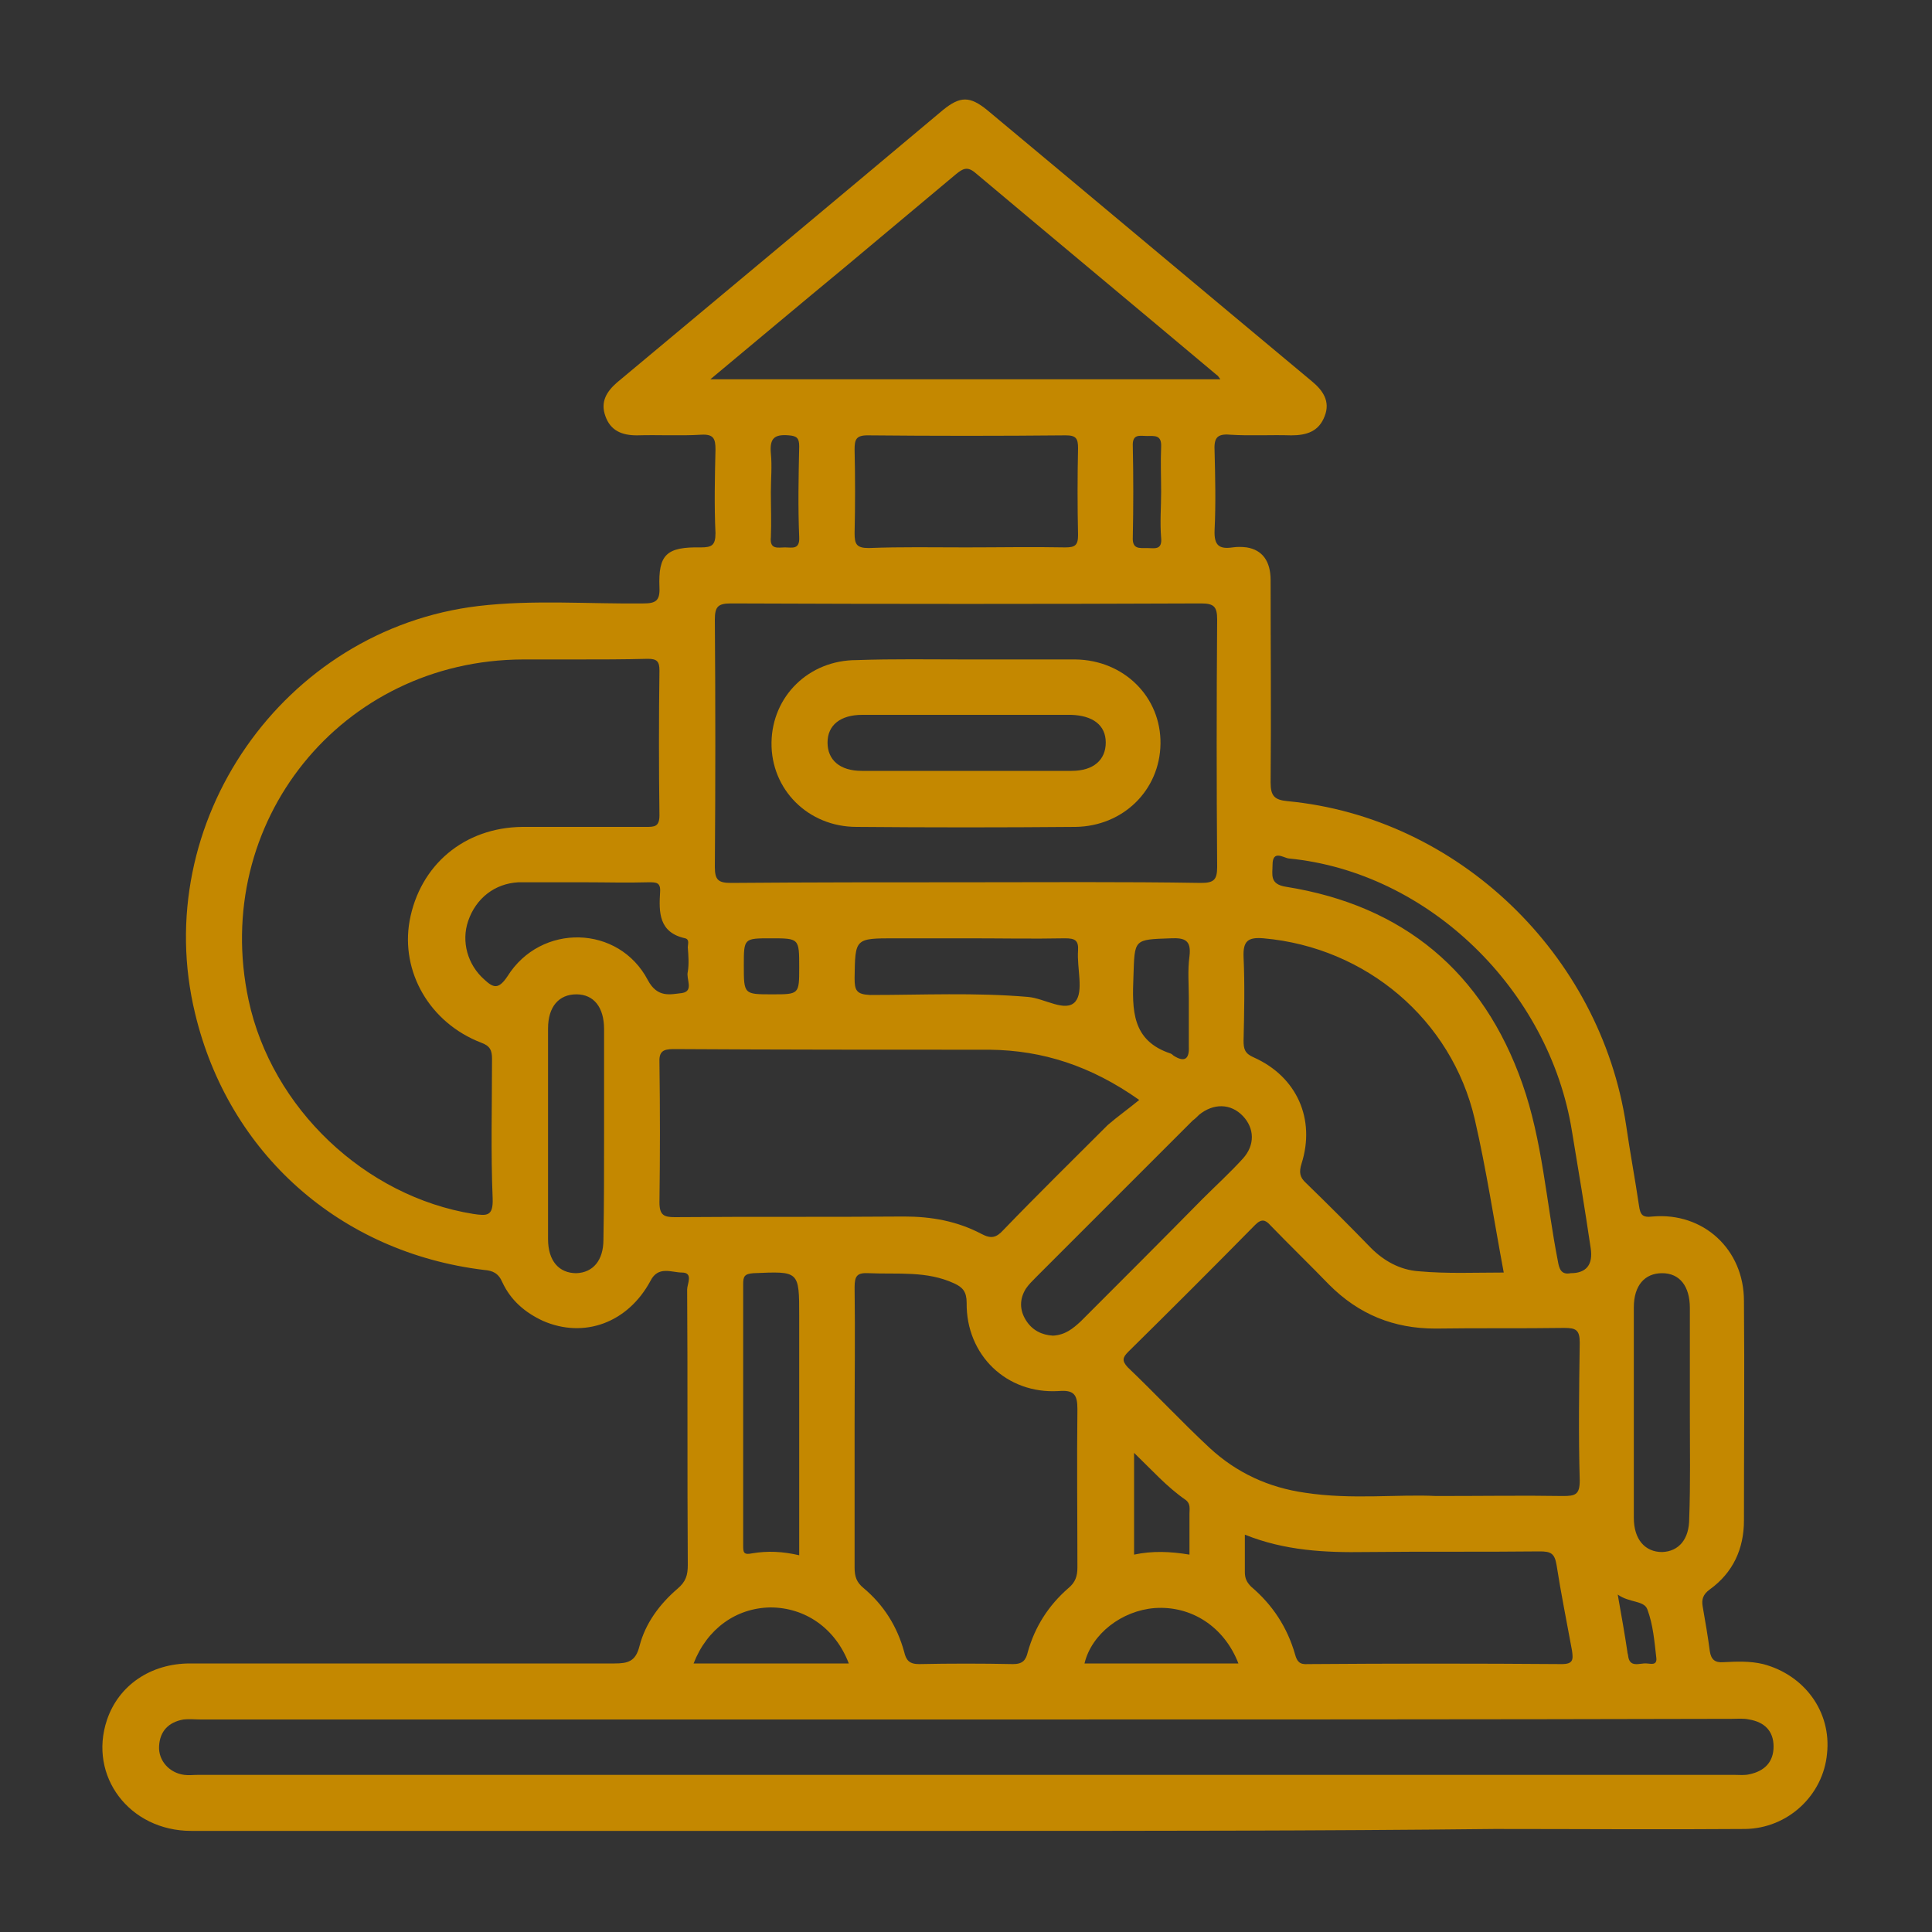 <?xml version="1.0" encoding="utf-8"?>
<!-- Generator: Adobe Illustrator 28.0.0, SVG Export Plug-In . SVG Version: 6.00 Build 0)  -->
<svg version="1.1" id="Capa_1" xmlns="http://www.w3.org/2000/svg" xmlns:xlink="http://www.w3.org/1999/xlink" x="0px" y="0px"
	 viewBox="0 0 300 300" style="enable-background:new 0 0 300 300;" xml:space="preserve">
<rect x="0" y="0" width="300" height="300" fill="#333333" stroke="none"/>
<style type="text/css">
	.st0{fill:#FDFDFD;}
	.st1{fill:#C48800;}
</style>
<g>
	<path d="M64,811c0.6-1.5,1.7-2,3.3-2c9.8,0,19.6,0,29.5,0c2.2,0,3.1,0.9,3.1,3.1c0,9.9,0,19.7,0,29.6c0,2.2-0.9,3.2-3.1,3.2
		c-9.8,0-19.6,0-29.5,0c-1.6,0-2.7-0.5-3.3-2C64,832.3,64,821.6,64,811z M81.9,839.8c4,0,8.1,0,12.1,0c0.6,0,0.8-0.1,0.8-0.8
		c0-8,0-16.1,0-24.1c0-0.6-0.1-0.8-0.8-0.8c-8.1,0-16.1,0-24.2,0c-0.6,0-0.8,0.1-0.8,0.7c0,8.1,0,16.2,0,24.2c0,0.6,0.2,0.7,0.8,0.7
		C73.9,839.8,77.9,839.8,81.9,839.8z"/>
	<path d="M107,885.9c-1.5-0.6-2-1.7-2-3.3c0-9.8,0-19.6,0-29.4c0-2.2,0.9-3.1,3.2-3.1c9.9,0,19.7,0,29.6,0c2.2,0,3.2,0.9,3.2,3.1
		c0,9.9,0,19.7,0,29.6c0,1.8-0.5,2.5-2.1,3.2C128.2,885.9,117.6,885.9,107,885.9z M110.1,868c0,4.1,0,8.1,0,12.2
		c0,0.4,0,0.7,0.6,0.7c8.2,0,16.4,0,24.6,0c0.5,0,0.6-0.2,0.6-0.6c0-8.2,0-16.3,0-24.5c0-0.5-0.2-0.6-0.6-0.6c-8.1,0-16.3,0-24.4,0
		c-0.5,0-0.7,0.2-0.6,0.7C110.2,859.9,110.1,863.9,110.1,868z"/>
	<path d="M64,852c0.6-1.5,1.7-2,3.3-2c9.8,0,19.6,0,29.4,0c2.2,0,3.2,0.9,3.2,3.1c0,9.9,0,19.7,0,29.6c0,1.8-0.5,2.5-2.1,3.2
		c-10.6,0-21.2,0-31.9,0c-0.9-0.4-1.6-1-2-2C64,873.3,64,862.6,64,852z M94.8,868c0-4,0-8.1,0-12.1c0-0.6-0.1-0.8-0.8-0.8
		c-8,0-16.1,0-24.1,0c-0.6,0-0.8,0.1-0.8,0.8c0,8.1,0,16.1,0,24.2c0,0.6,0.1,0.8,0.7,0.8c8.1,0,16.2,0,24.3,0c0.6,0,0.7-0.2,0.7-0.8
		C94.8,876,94.8,872,94.8,868z"/>
	<path class="st0" d="M64,884c0.4,0.9,1,1.6,2,2c-0.7,0-1.6,0.3-1.9-0.1C63.7,885.5,64,884.6,64,884z"/>
	<path d="M123,809c5,0,10,0,15,0c2,0,3,1,3,3c0,10,0,19.9,0,29.9c0,2-1,3-3,3c-10,0-20,0-30,0c-1.9,0-3-1-3-3c0-10,0-20,0-30
		c0-2,1-3,3-3C113,809,118,809,123,809z M123,814.1c-4,0-8,0-12,0c-0.6,0-0.8,0.1-0.8,0.8c0,8,0,16.1,0,24.1c0,0.6,0.1,0.8,0.8,0.8
		c8.1,0,16.1,0,24.2,0c0.6,0,0.8-0.1,0.7-0.7c0-8.1,0-16.1,0-24.2c0-0.6-0.1-0.8-0.8-0.8C131,814.2,127,814.1,123,814.1z"/>
</g>
<g>
	<path class="st1" d="M150,284.3c-40.1,0-80.2,0-120.3,0c-9.6,0-16-8.5-13.1-17.2c1.8-5.4,6.8-8.8,12.9-8.8c22,0,44,0,65.9,0
		c2.1,0,3.3-0.3,3.9-2.7c0.9-3.5,3.1-6.5,5.9-8.9c1.3-1.1,1.6-2.1,1.6-3.7c-0.1-14.3,0-28.5-0.1-42.8c0-0.8,1-2.6-0.8-2.6
		c-1.6,0-3.7-1.1-4.9,1.3c-3.5,6.5-10.3,9-16.7,6.2c-2.8-1.3-5-3.2-6.3-6c-0.6-1.4-1.5-1.8-2.8-1.9c-22.4-2.7-39.7-18.1-44.9-39.8
		c-7.2-29.7,13.7-59.7,44-63.3c8.5-1,17.1-0.3,25.6-0.4c1.9,0,2.6-0.4,2.5-2.5c-0.2-5.1,1.1-6.3,6.4-6.2c1.7,0,2.3-0.3,2.3-2.2
		c-0.2-4.3-0.1-8.7,0-13c0-1.7-0.3-2.4-2.2-2.3c-3.3,0.2-6.7,0-10,0.1c-2.3,0-4.1-0.7-4.9-3c-0.8-2.2,0.2-3.8,1.8-5.2
		c16.9-14.1,33.8-28.2,50.6-42.3c2.7-2.2,4.2-2.2,6.9,0c16.8,14,33.6,28.1,50.4,42.1c1.7,1.4,2.9,3.1,2,5.4c-0.9,2.4-2.8,3-5.2,3
		c-3.2-0.1-6.3,0.1-9.5-0.1c-2.2-0.2-2.5,0.7-2.4,2.6c0.1,4.1,0.2,8.1,0,12.2c-0.1,2.4,0.7,3,2.8,2.7c0.7-0.1,1.4-0.1,2.2,0
		c2.4,0.4,3.7,2.1,3.7,5.1c0,10.5,0.1,20.9,0,31.4c0,2.1,0.6,2.7,2.6,2.9c26.5,2.5,48.6,23.8,52.6,50.3c0.6,4.2,1.4,8.4,2,12.5
		c0.2,1.4,0.5,1.9,2.1,1.7c7.9-0.7,14.2,5.1,14.2,13.1c0.1,11.4,0,22.7,0,34.1c0,4.4-1.7,8.1-5.3,10.7c-1.1,0.8-1.3,1.6-1.1,2.7
		c0.4,2.3,0.8,4.6,1.1,6.9c0.2,1.3,0.8,1.8,2.1,1.7c2.1-0.1,4.1-0.2,6.2,0.3c6.4,1.7,10.6,7.4,9.9,13.9c-0.6,6.5-6.1,11.6-12.7,11.7
		c-13,0.1-25.9,0-38.9,0C204.9,284.3,177.4,284.3,150,284.3z M89.3,102.4c-2.7,0-5.4,0-8.1,0c-28.2,0.1-48.5,25.3-42.6,52.9
		c3.6,16.8,18.1,30.5,34.9,33.2c2.1,0.3,3.1,0.4,3-2.4c-0.3-7.2-0.1-14.4-0.1-21.7c0-1.3-0.3-2-1.7-2.5c-8-3.1-12.5-11-11.1-18.9
		c1.6-8.7,8.5-14.5,17.5-14.6c6.4,0,12.8,0,19.2,0c1.3,0,2.1,0,2.1-1.8c-0.1-7.5-0.1-15,0-22.5c0-1.4-0.4-1.8-1.8-1.8
		C96.9,102.4,93.1,102.4,89.3,102.4z M150.3,267c-39.7,0-79.4,0-119.1,0c-0.9,0-1.8-0.1-2.7,0c-2.3,0.4-3.7,1.8-3.8,4.2
		c-0.1,2.2,1.6,4.1,3.9,4.4c0.7,0.1,1.4,0,2.2,0c79.5,0,159,0,238.5,0c0.8,0,1.6,0.1,2.4-0.1c2.3-0.5,3.7-1.9,3.7-4.3
		c0-2.4-1.4-3.8-3.8-4.2c-0.9-0.2-1.8-0.1-2.7-0.1C229.4,267,189.9,267,150.3,267z M150,137c12.2,0,24.3-0.1,36.5,0.1
		c2,0,2.5-0.5,2.5-2.5c-0.1-12.8-0.1-25.6,0-38.4c0-2-0.5-2.5-2.5-2.5c-24.3,0.1-48.6,0.1-73,0c-2,0-2.5,0.5-2.5,2.5
		c0.1,12.8,0.1,25.6,0,38.4c0,2,0.5,2.5,2.5,2.5C125.7,137,137.9,137,150,137z M223,232.3c7.4,0,13.6-0.1,19.7,0
		c1.9,0,2.6-0.2,2.6-2.4c-0.2-7.1-0.1-14.3,0-21.4c0-2-0.6-2.3-2.4-2.3c-6.7,0.1-13.3,0-20,0.1c-6.5,0-11.9-2.2-16.5-6.8
		c-3-3.1-6.1-6.1-9.1-9.2c-0.8-0.9-1.4-1.1-2.4-0.1c-6.5,6.6-13.1,13.2-19.7,19.7c-0.9,0.9-1,1.4-0.1,2.4c4.3,4.1,8.4,8.5,12.7,12.5
		c4.2,3.9,9.2,6.2,14.9,7C209.9,232.9,217.1,232,223,232.3z M176.9,170.8c-7.5-5.3-15-7.7-23.2-7.8c-16.4,0-32.8,0-49.1-0.1
		c-1.7,0-2.3,0.4-2.2,2.2c0.1,7.2,0.1,14.4,0,21.6c0,2,0.7,2.3,2.4,2.3c11.9-0.1,23.8,0,35.6-0.1c4.2,0,8.2,0.7,12,2.7
		c1.5,0.8,2.3,0.6,3.4-0.6c5.3-5.5,10.8-10.9,16.2-16.3C173.5,173.4,175.2,172.2,176.9,170.8z M132.7,221.5c0,7.3,0,14.6,0,21.9
		c0,1.4,0.3,2.3,1.4,3.2c3.1,2.6,5.2,5.9,6.3,9.9c0.3,1.3,0.8,1.9,2.3,1.9c4.9-0.1,9.7-0.1,14.6,0c1.5,0,2-0.6,2.3-1.9
		c1.1-3.9,3.2-7.2,6.3-9.9c1.1-0.9,1.4-1.9,1.4-3.2c0-8.2-0.1-16.4,0-24.6c0-2.2-0.5-3-2.9-2.8c-8.1,0.5-14.4-5.6-14.3-13.7
		c0-1.7-0.6-2.4-1.9-3c-4.3-2-8.8-1.4-13.3-1.6c-1.8-0.1-2.2,0.4-2.2,2.2C132.8,207.1,132.7,214.3,132.7,221.5z M110.3,58.9
		c26.7,0,52.9,0,79.2,0c-0.3-0.4-0.4-0.6-0.6-0.7c-12.5-10.5-25-20.9-37.5-31.4c-1.2-1-1.9-0.6-2.9,0.2c-5.7,4.8-11.5,9.6-17.2,14.4
		C124.4,47.1,117.5,52.9,110.3,58.9z M233.5,197.6c-1.5-8-2.7-16-4.5-23.8c-3.6-15.5-16.9-26.7-32.8-28.1c-2.4-0.2-3.2,0.4-3.1,2.9
		c0.2,4.3,0.1,8.7,0,13c0,1.3,0.2,2,1.6,2.6c6.7,3,9.6,9.6,7.4,16.5c-0.4,1.3-0.3,2.1,0.7,3c3.4,3.3,6.8,6.7,10.1,10.1
		c2,2,4.5,3.4,7.4,3.6C224.7,197.8,229,197.6,233.5,197.6z M193.3,238.3c0,2.2,0,4,0,5.8c0,1,0.3,1.6,1,2.3
		c3.3,2.8,5.6,6.3,6.8,10.5c0.3,1.1,0.7,1.6,2,1.5c13.1-0.1,26.3-0.1,39.4,0c1.8,0,1.8-0.7,1.6-2.1c-0.8-4.4-1.7-8.8-2.4-13.3
		c-0.3-1.8-0.9-2.1-2.6-2.1c-9,0.1-18,0-27,0.1C205.8,241.1,199.5,240.8,193.3,238.3z M150,85c5.1,0,10.3-0.1,15.4,0
		c1.5,0,2-0.3,2-1.9c-0.1-4.5-0.1-9,0-13.5c0-1.5-0.3-2-1.9-2c-10.3,0.1-20.5,0.1-30.8,0c-1.8,0-2,0.7-2,2.2c0.1,4.3,0.1,8.7,0,13
		c0,1.7,0.3,2.3,2.2,2.3C139.9,84.9,144.9,85,150,85z M243.9,197.7c2.4,0,3.5-1.3,3.1-3.9c-0.9-6.1-1.9-12.1-2.9-18.1
		c-3.5-22-22.3-40.3-44-42.4c-0.8-0.1-2.5-1.4-2.5,1c0,1.5-0.5,3,2.1,3.4c18.2,2.9,30.6,13.2,36.7,30.6c3.1,8.8,3.7,18.3,5.5,27.5
		C242.1,197,242.4,198,243.9,197.7z M163.5,207.4c1.9-0.1,3.1-1.1,4.3-2.2c6.3-6.3,12.6-12.6,18.9-19c2.1-2.1,4.3-4.1,6.3-6.3
		c1.9-2.1,1.8-4.7,0-6.6c-1.9-2-4.6-2-6.8-0.2c-0.3,0.3-0.6,0.6-1,0.9c-8.1,8.1-16.2,16.2-24.3,24.3c-0.6,0.6-1.2,1.2-1.6,1.8
		c-1,1.6-1,3.3,0,4.9C160.3,206.6,161.8,207.3,163.5,207.4z M90.7,137c-3.2,0-6.5,0-9.7,0c-0.2,0-0.4,0-0.5,0
		c-3.7,0.2-6.6,2.5-7.8,6c-1.1,3.2-0.1,6.8,2.5,9.1c1.4,1.3,2.2,1.6,3.6-0.5c5.2-8.3,17.3-8,21.8,0.6c1.5,2.8,3.5,2.2,5.3,2
		c1.9-0.3,0.6-2.2,0.9-3.3c0.2-1.2,0.1-2.5,0-3.8c0-0.5,0.3-1.2-0.4-1.4c-4.1-0.9-4.1-4-3.9-7.2c0.1-1.5-0.6-1.5-1.8-1.5
		C97.4,137.1,94,137,90.7,137z M124.1,241.5c0-1.1,0-2,0-3c0-11.4,0-22.7,0-34.1c0-7.1,0-7-7.1-6.7c-1.4,0.1-1.6,0.5-1.6,1.7
		c0,13.5,0,27,0,40.5c0,1.1,0,1.6,1.4,1.3C119.2,240.8,121.5,240.9,124.1,241.5z M93.8,176c0-5.4,0-10.8,0-16.2
		c0-3.4-1.6-5.4-4.3-5.4c-2.7,0-4.4,1.9-4.4,5.3c0,10.9,0,21.8,0,32.7c0,3.4,1.7,5.3,4.4,5.3c2.6-0.1,4.2-2,4.2-5.2
		C93.8,187,93.8,181.5,93.8,176z M262.4,219.6c0-5.5,0-11,0-16.5c0-3.4-1.6-5.4-4.3-5.4c-2.7,0-4.4,1.9-4.4,5.3
		c0,10.9,0,21.8,0,32.7c0,3.3,1.7,5.3,4.4,5.3c2.6-0.1,4.2-2,4.2-5.2C262.5,230.4,262.4,225,262.4,219.6z M150.3,145.7
		c-3.8,0-7.6,0-11.3,0c-6.3,0-6.2,0-6.3,6.2c0,1.9,0.3,2.5,2.4,2.6c8.2,0,16.3-0.4,24.5,0.3c2.6,0.2,5.9,2.5,7.4,0.7
		c1.3-1.6,0.2-5.2,0.4-7.9c0.1-1.6-0.5-1.9-2-1.9C160.4,145.8,155.3,145.7,150.3,145.7z M107.7,258.3c4.2,0,8.1,0,12,0
		c4,0,7.9,0,12.1,0c-2.1-5.5-6.8-8.7-12.2-8.7C114.3,249.7,109.8,252.9,107.7,258.3z M192.3,258.3c-2.2-5.7-7.3-9-13-8.6
		c-5.1,0.4-9.8,4-10.9,8.6C176.4,258.3,184.2,258.3,192.3,258.3z M184.6,155c0-2.2-0.2-4.3,0.1-6.5c0.3-2.5-0.7-2.9-2.9-2.8
		c-5.8,0.2-5.6,0.1-5.8,5.9c-0.2,5.2-0.3,10,5.8,12c0.2,0.1,0.3,0.2,0.4,0.3c1.7,1.1,2.5,0.6,2.4-1.4
		C184.6,160,184.6,157.5,184.6,155z M176.1,225.6c0,5.6,0,10.6,0,15.8c2.8-0.6,5.6-0.5,8.6,0c0-2.1,0-4.2,0-6.3
		c0-0.8,0.2-1.6-0.6-2.2C181.2,230.9,178.9,228.3,176.1,225.6z M119.7,76.4c0,2.3,0.1,4.7,0,7c-0.2,2,1.1,1.6,2.2,1.6
		c1.1,0,2.3,0.4,2.2-1.6c-0.2-4.7-0.1-9.4,0-14.1c0-1.3-0.4-1.6-1.6-1.7c-2.3-0.2-3,0.5-2.8,2.8C119.9,72.4,119.7,74.4,119.7,76.4z
		 M180.3,76.4c0-2.3-0.1-4.7,0-7c0.1-1.9-1-1.7-2.2-1.7c-1.1,0-2.3-0.4-2.2,1.6c0.1,4.7,0.1,9.4,0,14.1c-0.1,1.9,1,1.7,2.2,1.7
		c1.1,0,2.4,0.4,2.2-1.6C180.1,81.1,180.3,78.8,180.3,76.4z M124.1,150.2c0-4.5,0-4.5-4.4-4.5c-4.2,0-4.2,0-4.2,4.2
		c0,4.5,0,4.5,4.4,4.5C124.1,154.4,124.1,154.4,124.1,150.2z M251.2,247.6c0.6,3.4,1.1,6.2,1.5,8.9c0,0.2,0.1,0.4,0.1,0.5
		c0.2,2.1,1.8,1.2,2.9,1.3c0.5,0,1.6,0.4,1.5-0.8c-0.3-2.6-0.5-5.2-1.4-7.6C255.3,248.5,253,248.9,251.2,247.6z"/>
	<path class="st1" d="M150,102.4c5.7,0,11.3,0,17,0c7.5,0.1,13.3,5.8,13.2,13.1c-0.1,7.2-5.8,12.8-13.2,12.9
		c-11.3,0.1-22.7,0.1-34,0c-7.5,0-13.3-5.8-13.2-13.1c0.1-7.2,5.8-12.8,13.2-12.8C138.7,102.3,144.3,102.4,150,102.4z M150.3,111
		c-5.5,0-11,0-16.4,0c-3.4,0-5.4,1.6-5.4,4.3c0,2.7,1.9,4.4,5.3,4.4c10.9,0,21.8,0,32.6,0c3.4,0,5.3-1.7,5.3-4.4
		c0-2.7-2-4.2-5.4-4.3C160.9,111,155.6,111,150.3,111z"/>
</g>
</svg>
